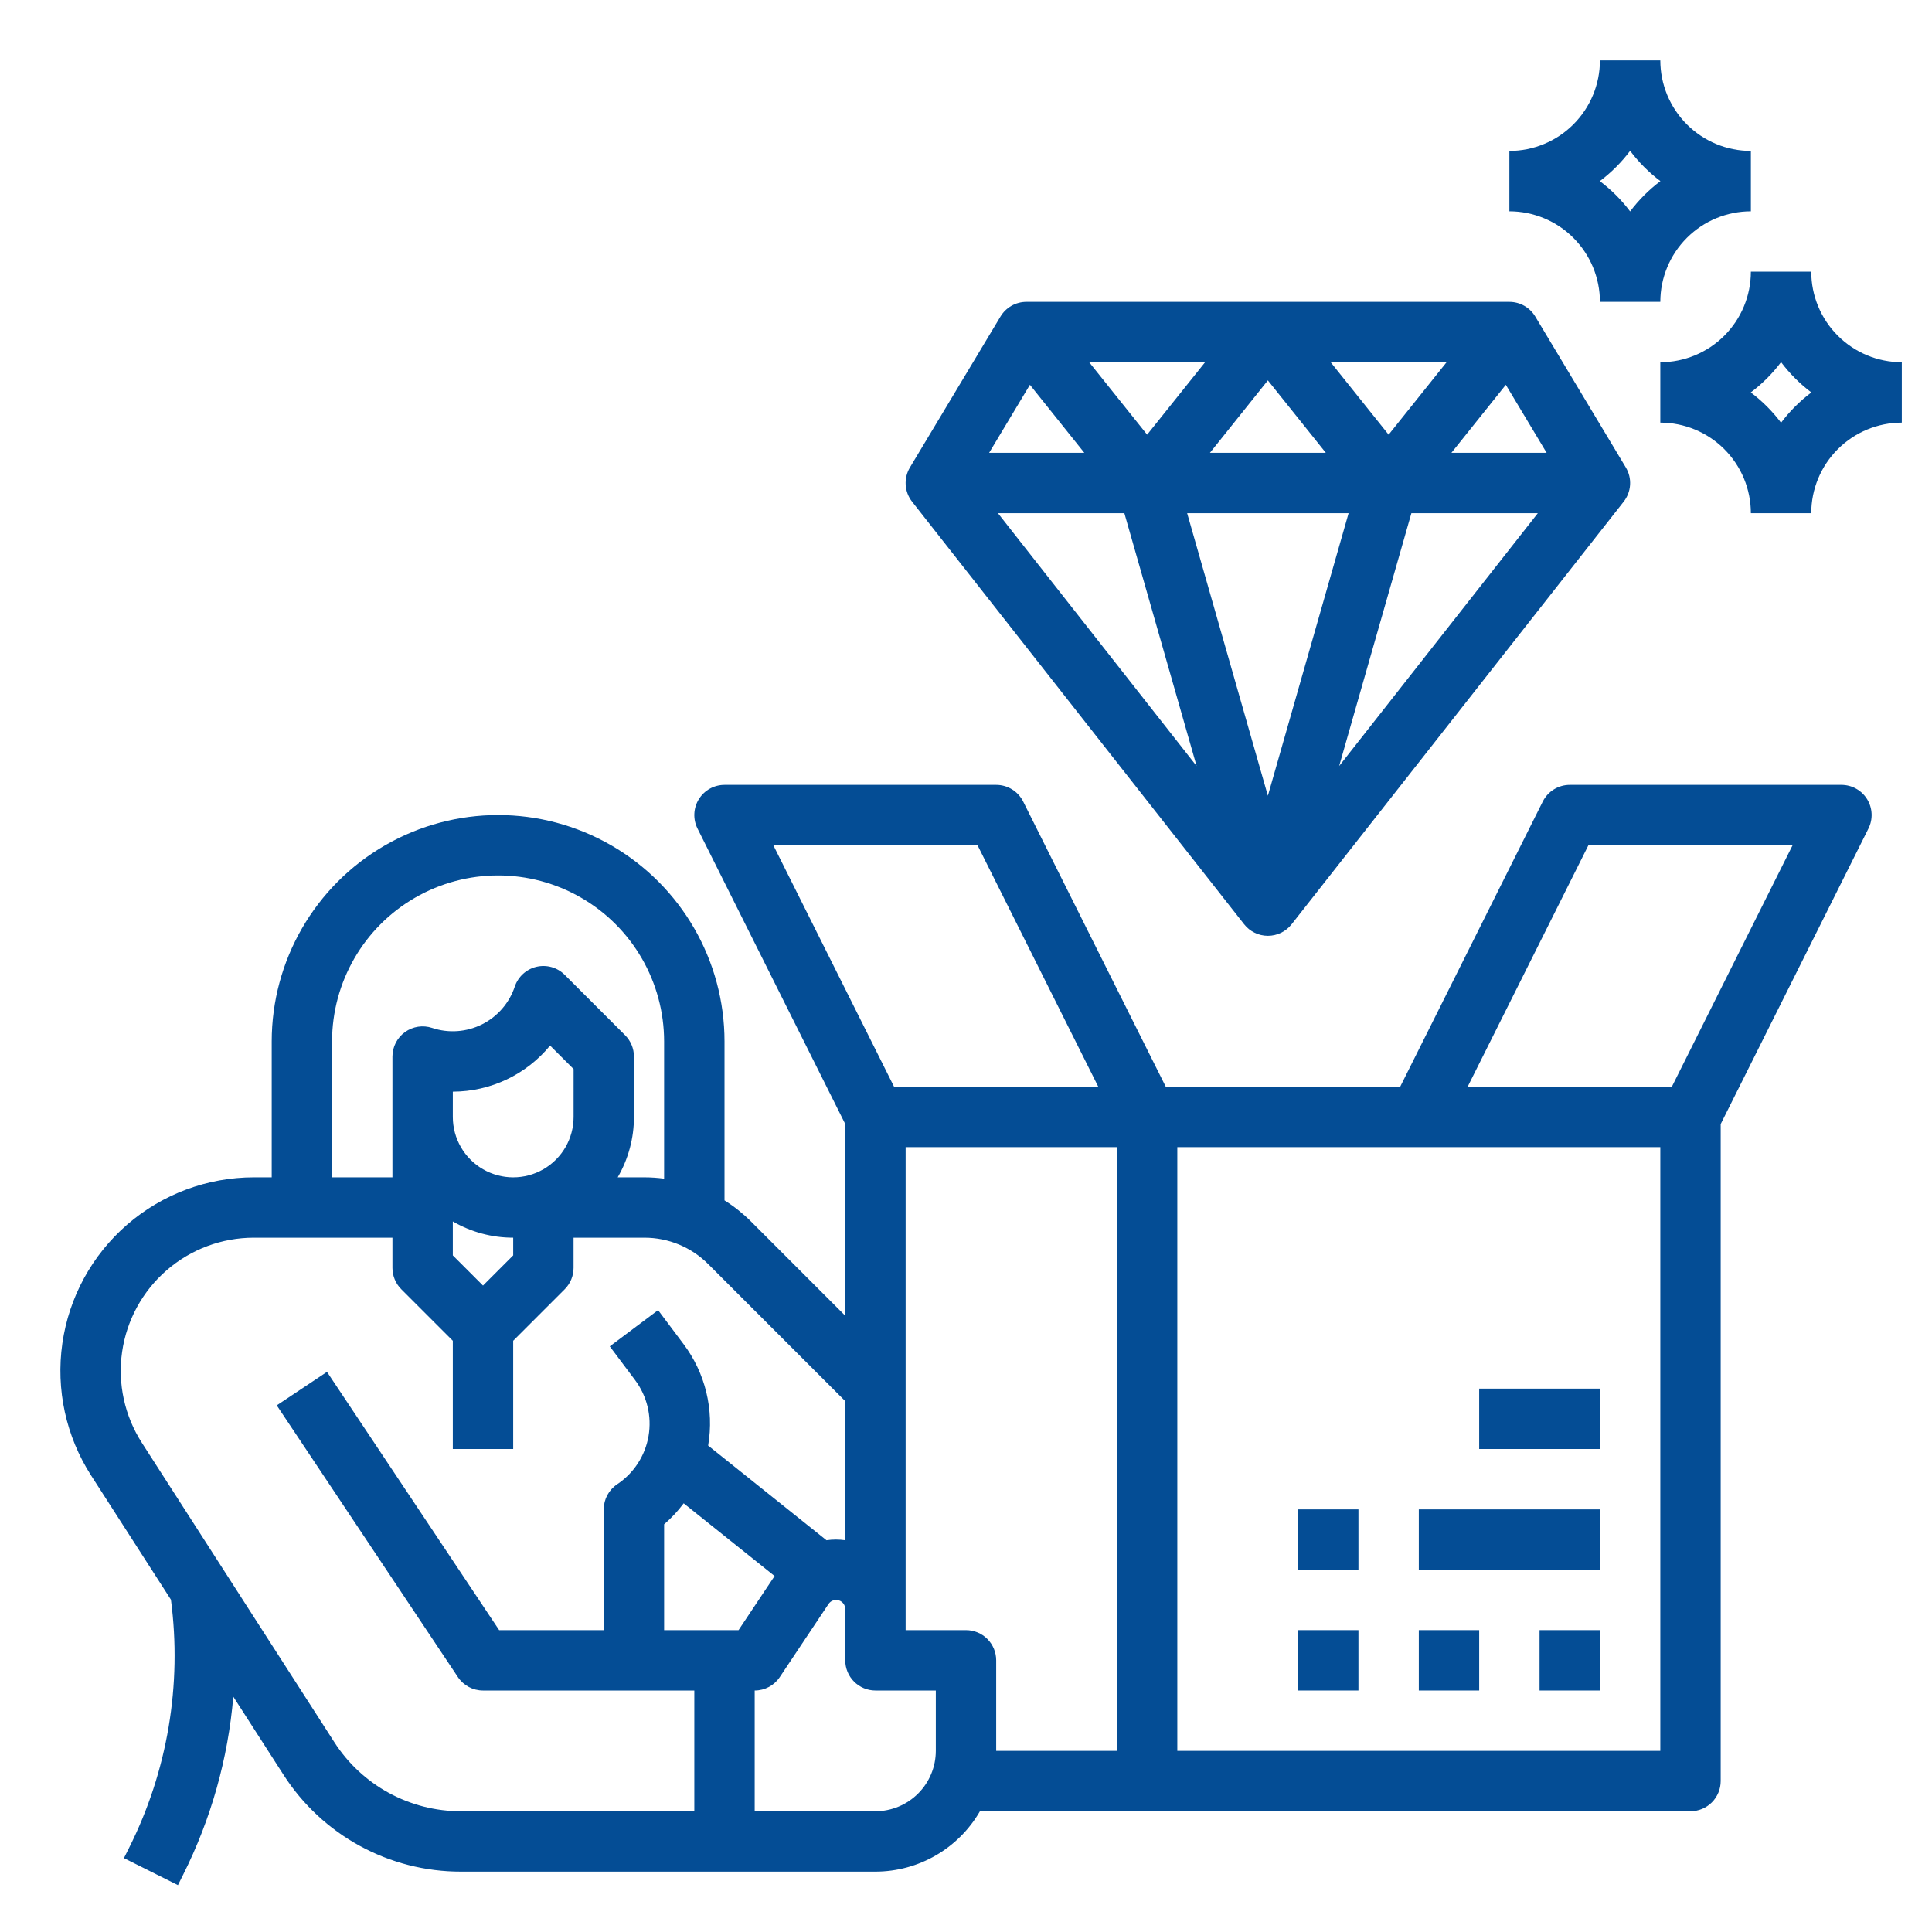 <?xml version="1.0" encoding="UTF-8"?>
<svg width="1200pt" height="1200pt" version="1.1" viewBox="0 0 1200 1200" xmlns="http://www.w3.org/2000/svg">
 <g fill="#044d95">
  <path d="m106.17 993.58c6.949 52.809-2.098 106.49-25.973 154.1l-3.219 6.434 33.539 16.773 3.219-6.438v0.004c17.328-34.559 27.906-72.098 31.168-110.62l31.105 48.391h0.004c24.078 37.641 65.719 60.375 110.41 60.273h257.33c26.777-0.02 51.516-14.312 64.91-37.5h441.34c4.973 0 9.742-1.977 13.258-5.492 3.516-3.516 5.492-8.285 5.492-13.258v-408.07l91.77-183.54c2.906-5.812 2.598-12.719-0.82-18.246-3.414-5.527-9.449-8.891-15.949-8.891h-168.75c-3.481 0-6.894 0.969-9.855 2.801-2.965 1.832-5.359 4.449-6.914 7.562l-88.566 177.14h-145.58l-88.566-177.14c-1.555-3.113-3.949-5.731-6.914-7.562-2.961-1.832-6.375-2.801-9.855-2.801h-168.75c-6.5 0-12.535 3.363-15.949 8.891-3.418 5.527-3.727 12.434-0.82 18.246l91.77 183.54v119.06l-58.523-58.523v-0.004c-4.984-4.977-10.512-9.383-16.477-13.133v-98.699c0-50.242-26.805-96.664-70.312-121.79s-97.117-25.121-140.62 0-70.312 71.543-70.312 121.79v84.375h-11.047c-28.918 0-56.867 10.426-78.723 29.363-21.852 18.938-36.145 45.121-40.258 73.746-4.113 28.621 2.231 57.77 17.867 82.094zm475.08 93.922c-0.012 9.941-3.965 19.473-10.996 26.504s-16.562 10.984-26.504 10.996h-75v-75c6.269 0 12.125-3.133 15.602-8.352l30.25-45.375v0.004c1.387-2.082 3.973-3.008 6.367-2.285 2.394 0.727 4.031 2.934 4.031 5.434v31.824c0 4.973 1.977 9.742 5.492 13.258 3.516 3.516 8.285 5.492 13.258 5.492h37.5zm-168.75-140.74c4.512-3.887 8.586-8.258 12.148-13.027l56.465 45.172-22.398 33.598h-46.215zm187.5 65.742h-37.5v-300h131.25v375h-75v-56.25c0-4.973-1.977-9.742-5.492-13.258-3.516-3.516-8.285-5.492-13.258-5.492zm431.25 75h-300v-375h300zm-44.66-562.5h126.82l-75 150h-126.83zm-379.43 0 75 150h-126.83l-75-150zm-400.91 121.88c0-36.844 19.656-70.887 51.562-89.309s71.219-18.422 103.12 0 51.562 52.465 51.562 89.309v85.195c-4.082-0.539-8.199-0.812-12.316-0.82h-16.512c6.621-11.391 10.105-24.332 10.094-37.508v-37.5c0-4.973-1.977-9.742-5.492-13.258l-37.5-37.5c-4.594-4.594-11.242-6.484-17.566-4.992-6.324 1.496-11.426 6.156-13.48 12.32-3.41 10.191-10.723 18.617-20.34 23.426-9.613 4.805-20.738 5.606-30.941 2.219l-0.008-0.004h0.004c-5.719-1.906-12.004-0.945-16.895 2.578-4.887 3.519-7.785 9.18-7.789 15.207l-0.008 75.012h-37.5zm150.02 46.867c0.004 13.398-7.144 25.785-18.75 32.484-11.602 6.703-25.898 6.707-37.508 0.008-11.605-6.699-18.754-19.078-18.758-32.48l0.004-15.711c23.402-0.055 45.555-10.555 60.418-28.629l14.598 14.594zm-56.266 104.74-18.75-18.75v-21.078c11.387 6.621 24.328 10.102 37.5 10.094v10.984zm-142.3-29.734h86.047v18.75c0 4.973 1.977 9.742 5.492 13.258l32.008 32.008v67.234h37.5v-67.234l32.008-32.008c3.516-3.516 5.492-8.285 5.492-13.258v-18.75h43.934c14.926-0.039 29.25 5.891 39.773 16.477l85.043 85.039v86.402c-3.859-0.559-7.781-0.559-11.641 0.008l-73.512-58.809h-0.004c3.809-22.293-1.766-45.164-15.406-63.203l-15.688-20.918-30 22.5 15.688 20.914v0.004c7.453 9.941 10.488 22.512 8.391 34.754-2.094 12.246-9.141 23.09-19.48 29.98h0.004c-5.219 3.477-8.352 9.332-8.352 15.602v75h-64.965l-106.93-160.4-31.203 20.801 112.5 168.75v-0.004c3.477 5.219 9.332 8.352 15.602 8.352h131.25v75h-144.83c-31.918 0.07-61.664-16.168-78.863-43.055l-119.42-185.77c-10.762-16.738-15.125-36.789-12.297-56.484 2.832-19.695 12.664-37.707 27.699-50.738 15.039-13.031 34.266-20.203 54.164-20.203z"/>
  <path d="m806.25 1012.5h37.5v37.5h-37.5z"/>
  <path d="m881.25 1012.5h37.5v37.5h-37.5z"/>
  <path d="m956.25 1012.5h37.5v37.5h-37.5z"/>
  <path d="m881.25 937.5h112.5v37.5h-112.5z"/>
  <path d="m806.25 937.5h37.5v37.5h-37.5z"/>
  <path d="m918.75 862.5h75v37.5h-75z"/>
  <path d="m937.5 187.5h-300c-6.586 0-12.691 3.457-16.078 9.105l-56.25 93.75c-1.953 3.254-2.875 7.031-2.637 10.82 0.238 3.793 1.625 7.422 3.969 10.406l206.25 262.5c3.555 4.527 8.992 7.168 14.746 7.168s11.191-2.641 14.746-7.168l206.25-262.5c2.344-2.984 3.731-6.613 3.969-10.406 0.238-3.789-0.684-7.566-2.637-10.82l-56.25-93.75c-3.387-5.648-9.492-9.105-16.078-9.105zm-99.859 131.25-50.141 175.5-50.141-175.5zm-86.129-37.5 35.988-44.984 35.988 44.984zm75-56.25h71.977l-35.988 44.984zm-114.01 44.984-35.988-44.984h71.977zm30.73 205.82-123.4-157.06h78.527zm133.41-157.06h78.527l-123.4 157.06zm24.867-37.5 33.785-42.23 25.336 42.23zm-261.81-42.23 33.785 42.23h-59.121z"/>
  <path d="m1087.5 131.25v-37.5c-14.914-0.016-29.211-5.949-39.758-16.492-10.543-10.547-16.477-24.844-16.492-39.758h-37.5c-0.016 14.914-5.949 29.211-16.492 39.758-10.547 10.543-24.844 16.477-39.758 16.492v37.5c14.914 0.016 29.211 5.949 39.758 16.492 10.543 10.547 16.477 24.844 16.492 39.758h37.5c0.016-14.914 5.949-29.211 16.492-39.758 10.547-10.543 24.844-16.477 39.758-16.492zm-93.816-18.75c7.129-5.356 13.461-11.688 18.816-18.816 5.356 7.129 11.688 13.461 18.816 18.816-7.129 5.356-13.461 11.688-18.816 18.816-5.356-7.129-11.688-13.461-18.816-18.816z"/>
  <path d="m1125 168.75h-37.5c-0.016 14.914-5.949 29.211-16.492 39.758-10.547 10.543-24.844 16.477-39.758 16.492v37.5c14.914 0.016 29.211 5.949 39.758 16.492 10.543 10.547 16.477 24.844 16.492 39.758h37.5c0.016-14.914 5.949-29.211 16.492-39.758 10.547-10.543 24.844-16.477 39.758-16.492v-37.5c-14.914-0.016-29.211-5.949-39.758-16.492-10.543-10.547-16.477-24.844-16.492-39.758zm-18.75 93.816c-5.356-7.129-11.688-13.461-18.816-18.816 7.129-5.356 13.461-11.688 18.816-18.816 5.356 7.129 11.688 13.461 18.816 18.816-7.129 5.356-13.461 11.688-18.816 18.816z"/>
 </g>
</svg>
